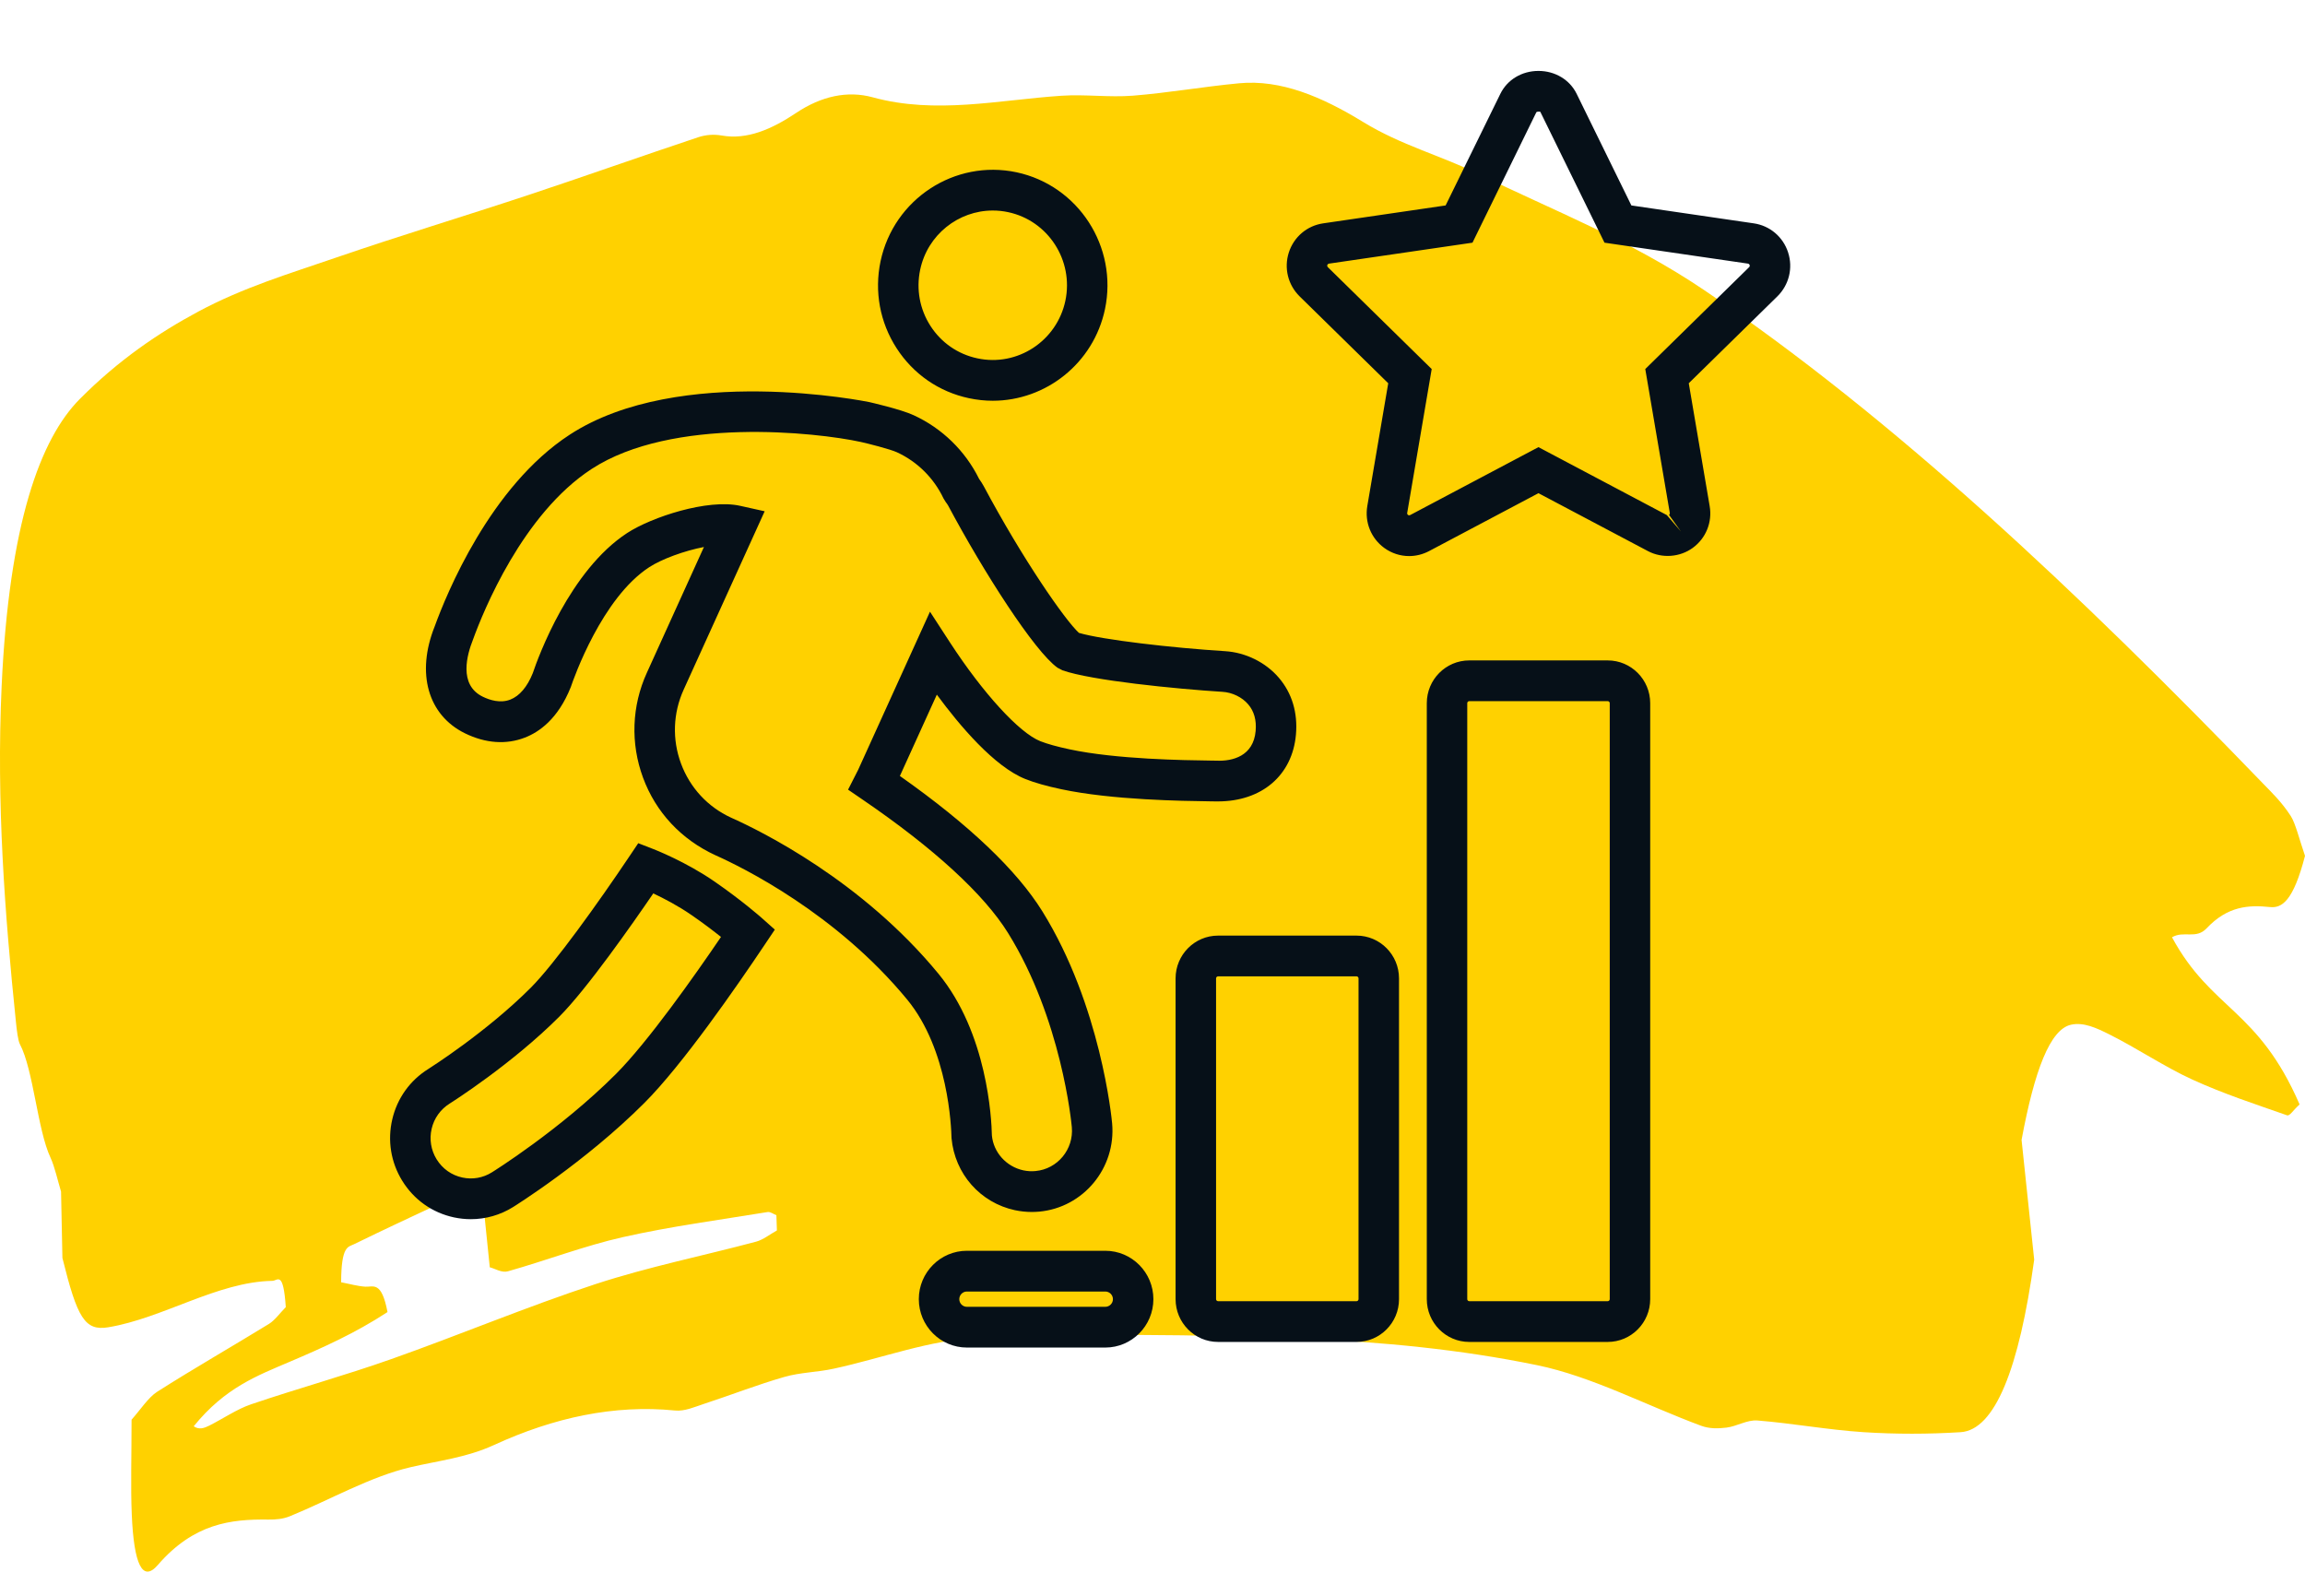 <?xml version="1.0" encoding="UTF-8"?>
<svg width="78px" height="54px" viewBox="0 0 78 54" version="1.1" xmlns="http://www.w3.org/2000/svg" xmlns:xlink="http://www.w3.org/1999/xlink">
    <title>Desktop/LG_8.0_CD-Home/remission_r16_desktop</title>
    <g id="Symbols" stroke="none" stroke-width="1" fill="none" fill-rule="evenodd">
        <g id="Desktop/LG_8.0_CD-Home/RTB" transform="translate(-495, -148)">
            <g id="List" transform="translate(105, 148)">
                <g id="Desktop/LG_8.0_CD-Home/remission_r16_desktop" transform="translate(390, 0)">
                    <g id="GLOBAL/All-Views/icon-yl-brushstroke_allviews" transform="translate(0, 2.799)" fill="#FFD100">
                        <path d="M25.589,39.217 C23.777,39.701 21.961,40.063 20.151,40.654 C17.848,41.409 15.55,42.375 13.248,43.189 C11.665,43.749 10.078,44.184 8.495,44.722 C8.023,44.882 7.555,45.203 7.085,45.441 C6.911,45.528 6.736,45.591 6.555,45.465 C7.617,44.152 8.72,43.746 9.819,43.276 C10.917,42.808 12.013,42.32 13.113,41.6 C12.91,40.533 12.629,40.758 12.362,40.741 C12.095,40.724 11.829,40.646 11.544,40.592 C11.547,39.355 11.783,39.4 11.972,39.308 C12.995,38.809 14.02,38.328 15.044,37.853 C15.448,37.667 15.853,37.514 16.292,37.332 C16.39,38.292 16.468,39.05 16.574,40.085 C16.757,40.13 16.976,40.281 17.191,40.22 C18.488,39.854 19.783,39.356 21.081,39.064 C22.71,38.697 24.341,38.484 25.971,38.216 C26.071,38.199 26.173,38.285 26.273,38.323 C26.279,38.495 26.284,38.667 26.29,38.838 C26.056,38.968 25.824,39.154 25.589,39.217 M74.669,28.616 C75.382,27.859 76.092,27.82 76.818,27.895 C77.214,27.935 77.601,27.704 78,26.162 C77.815,25.63 77.682,25.066 77.515,24.809 C77.212,24.343 76.89,24.035 76.571,23.706 C70.329,17.236 64.047,11.328 57.667,7.017 C55.15,5.317 52.597,4.344 50.058,3.1 C48.748,2.458 47.426,2.124 46.123,1.326 C44.732,0.474 43.341,-0.115 41.931,0.019 C40.732,0.132 39.534,0.343 38.336,0.439 C37.53,0.502 36.723,0.387 35.918,0.441 C33.79,0.584 31.665,1.078 29.533,0.494 C28.677,0.259 27.79,0.456 26.945,1.02 C26.104,1.583 25.274,1.937 24.424,1.787 C24.156,1.74 23.885,1.759 23.618,1.848 C21.704,2.486 19.791,3.166 17.877,3.801 C15.695,4.524 13.512,5.182 11.33,5.932 C9.788,6.463 8.241,6.924 6.709,7.745 C5.363,8.467 4.016,9.381 2.705,10.698 C1.364,12.044 0.308,14.918 0.055,20.426 C-0.125,24.376 0.162,28.122 0.539,31.783 C0.567,32.061 0.61,32.413 0.673,32.534 C1.132,33.404 1.268,35.434 1.709,36.375 C1.848,36.671 1.956,37.161 2.066,37.524 C2.083,38.363 2.098,39.112 2.112,39.769 C2.614,41.794 2.868,42.247 3.663,42.115 C5.519,41.808 7.355,40.576 9.217,40.544 C9.396,40.541 9.585,40.177 9.671,41.433 C9.48,41.627 9.296,41.881 9.106,41.998 C7.843,42.774 6.578,43.495 5.316,44.299 C5.021,44.487 4.738,44.922 4.452,45.242 C4.452,46.502 4.419,47.496 4.459,48.448 C4.53,50.141 4.823,50.758 5.339,50.16 C6.562,48.748 7.818,48.605 9.081,48.622 C9.328,48.625 9.577,48.606 9.822,48.504 C11.177,47.948 12.528,47.17 13.887,46.851 C14.831,46.629 15.772,46.532 16.716,46.099 C18.747,45.166 20.79,44.727 22.841,44.931 C23.17,44.964 23.501,44.812 23.83,44.704 C24.733,44.409 25.636,44.055 26.54,43.796 C27.096,43.637 27.656,43.638 28.212,43.516 C29.842,43.165 31.471,42.537 33.101,42.472 C36.781,42.326 40.462,42.349 44.142,42.502 C46.766,42.612 49.392,42.858 52.013,43.397 C53.867,43.778 55.711,44.761 57.561,45.446 C57.847,45.552 58.137,45.545 58.424,45.51 C58.772,45.468 59.12,45.242 59.467,45.269 C60.664,45.364 61.86,45.587 63.057,45.664 C64.153,45.735 65.249,45.733 66.344,45.665 C67.506,45.592 68.327,43.516 68.836,39.827 C68.679,38.337 68.54,37.02 68.409,35.775 C68.847,33.41 69.378,32.033 70.08,31.877 C70.508,31.782 70.944,31.987 71.371,32.2 C72.312,32.669 73.247,33.303 74.189,33.733 C75.254,34.219 76.322,34.566 77.39,34.941 C77.486,34.975 77.587,34.78 77.817,34.574 C76.413,31.335 74.837,31.384 73.499,28.918 C73.898,28.682 74.311,28.996 74.669,28.616" id="Yellow-brushstroke"></path>
                    </g>
                    <path d="M52.061,15.131 L56.405,17.43 L56.88,17.982 L56.478,17.424 C56.499,17.409 56.51,17.383 56.505,17.357 L55.675,12.488 L59.19,9.04 C59.208,9.022 59.215,8.995 59.207,8.97 C59.198,8.944 59.177,8.926 59.151,8.921 L54.295,8.212 L52.123,3.783 C52.104,3.774 52.019,3.773 51.991,3.795 L49.828,8.212 L44.972,8.921 C44.946,8.926 44.924,8.945 44.915,8.97 C44.908,8.994 44.915,9.022 44.935,9.042 L48.448,12.488 L47.619,17.357 C47.614,17.383 47.625,17.41 47.646,17.425 C47.666,17.439 47.694,17.441 47.72,17.429 L52.061,15.131 Z M47.684,18.817 C47.387,18.817 47.092,18.724 46.84,18.54 C46.394,18.213 46.176,17.67 46.269,17.123 L46.977,12.969 L43.977,10.027 C43.583,9.638 43.444,9.07 43.613,8.544 C43.784,8.015 44.23,7.638 44.775,7.558 L48.919,6.952 L50.772,3.173 C51.006,2.696 51.5,2.4 52.061,2.4 L52.063,2.4 C52.624,2.401 53.118,2.697 53.352,3.173 L55.205,6.952 L59.348,7.558 C59.893,7.638 60.338,8.015 60.509,8.542 L60.509,8.544 C60.68,9.071 60.539,9.639 60.147,10.027 L57.147,12.969 L57.854,17.124 C57.948,17.67 57.73,18.213 57.282,18.54 C56.842,18.859 56.245,18.9 55.77,18.651 L52.061,16.689 L48.356,18.65 C48.142,18.762 47.912,18.817 47.684,18.817 L47.684,18.817 Z M22.107,30.232 C21.393,31.276 19.86,33.467 18.925,34.404 C17.324,36.006 15.304,37.289 15.219,37.342 C14.906,37.538 14.69,37.84 14.607,38.195 C14.524,38.551 14.583,38.917 14.774,39.228 C14.972,39.549 15.281,39.769 15.648,39.847 C15.991,39.921 16.346,39.859 16.645,39.671 C16.671,39.655 18.952,38.234 20.842,36.344 C21.927,35.257 23.507,33.016 24.398,31.705 C24.146,31.504 23.803,31.242 23.401,30.965 C22.949,30.652 22.459,30.398 22.107,30.232 L22.107,30.232 Z M15.932,41.256 C15.744,41.256 15.553,41.236 15.364,41.196 C14.628,41.038 14.006,40.598 13.61,39.954 C13.226,39.33 13.107,38.594 13.274,37.879 C13.44,37.165 13.874,36.559 14.494,36.173 C14.571,36.124 16.465,34.921 17.959,33.426 C18.761,32.623 20.257,30.532 21.292,28.988 L21.598,28.533 L22.105,28.73 C22.15,28.747 23.211,29.161 24.177,29.829 C25.11,30.474 25.743,31.033 25.769,31.056 L26.22,31.457 L25.884,31.958 C24.913,33.408 23.093,36.034 21.807,37.321 C19.806,39.325 17.385,40.831 17.362,40.846 C16.929,41.116 16.435,41.256 15.932,41.256 L15.932,41.256 Z M34.632,39.604 C34.765,39.632 34.903,39.641 35.041,39.627 C35.786,39.56 36.338,38.892 36.27,38.141 C36.257,37.994 35.919,34.481 34.112,31.572 C33.299,30.262 31.601,28.704 29.199,27.064 L28.698,26.721 L29.04,26.049 L31.47,20.699 L32.15,21.745 C33.265,23.458 34.492,24.799 35.203,25.081 C35.442,25.175 35.776,25.268 36.195,25.357 C37.785,25.696 40.086,25.726 40.953,25.737 L41.165,25.74 C41.712,25.765 42.415,25.585 42.49,24.736 C42.523,24.371 42.438,24.067 42.238,23.834 C42.033,23.593 41.7,23.431 41.37,23.411 C39.79,23.312 36.923,23.026 35.954,22.683 L35.787,22.596 C35.007,22.044 33.29,19.369 32.082,17.103 C32.059,17.062 32.031,17.025 32.002,16.987 L31.927,16.865 C31.6,16.175 31.04,15.621 30.351,15.304 C30.119,15.198 29.373,15.009 29.128,14.955 C27.631,14.628 22.745,14.093 20.021,15.869 C17.687,17.388 16.355,20.678 16.003,21.651 C15.81,22.138 15.505,23.169 16.335,23.575 C16.574,23.692 16.932,23.806 17.27,23.673 C17.58,23.552 17.843,23.243 18.029,22.779 C18.214,22.229 19.282,19.3 21.226,18.035 C22.052,17.498 23.951,16.871 25.048,17.117 L25.876,17.301 L23.134,23.339 C22.774,24.133 22.742,25.02 23.045,25.838 C23.348,26.655 23.948,27.305 24.737,27.668 C25.753,28.121 29.161,29.798 31.754,32.947 C33.412,34.96 33.554,37.861 33.565,38.423 C33.618,38.99 34.047,39.478 34.632,39.604 L34.632,39.604 Z M34.916,41.012 C34.726,41.012 34.537,40.992 34.352,40.953 L34.349,40.953 C33.172,40.701 32.308,39.721 32.199,38.513 C32.191,38.157 32.096,35.523 30.7,33.826 C28.297,30.909 25.129,29.351 24.215,28.943 C23.046,28.406 22.191,27.482 21.761,26.319 C21.331,25.156 21.376,23.894 21.889,22.766 L23.821,18.51 C23.16,18.637 22.393,18.917 21.97,19.193 C20.372,20.232 19.419,22.943 19.316,23.248 C18.881,24.34 18.233,24.777 17.763,24.959 C17.131,25.205 16.43,25.155 15.735,24.815 C14.479,24.199 14.077,22.78 14.709,21.199 C15.106,20.104 16.586,16.463 19.276,14.711 C22.988,12.291 29.356,13.594 29.419,13.607 C29.429,13.61 30.472,13.844 30.919,14.051 C31.879,14.492 32.663,15.255 33.132,16.205 C33.188,16.283 33.241,16.363 33.288,16.45 C34.607,18.922 36.037,20.981 36.51,21.416 C37.314,21.652 39.656,21.922 41.454,22.035 C42.15,22.077 42.832,22.414 43.276,22.935 C43.72,23.454 43.92,24.119 43.854,24.859 C43.732,26.238 42.698,27.119 41.212,27.119 C41.188,27.119 41.164,27.119 41.139,27.119 L40.935,27.116 C40.032,27.104 37.632,27.073 35.911,26.706 C35.411,26.6 35.016,26.488 34.702,26.363 C33.649,25.947 32.471,24.55 31.702,23.506 L30.452,26.258 C32.786,27.903 34.406,29.443 35.274,30.841 C37.251,34.026 37.62,37.855 37.634,38.016 C37.769,39.525 36.661,40.864 35.164,41.001 C35.081,41.008 34.998,41.012 34.916,41.012 L34.916,41.012 Z M33.595,7.124 C32.434,7.124 31.388,7.94 31.138,9.128 C30.999,9.79 31.123,10.465 31.488,11.031 C31.853,11.597 32.416,11.986 33.073,12.126 L33.074,12.126 C34.427,12.417 35.764,11.541 36.052,10.176 C36.338,8.813 35.47,7.467 34.115,7.179 C33.94,7.141 33.767,7.124 33.595,7.124 L33.595,7.124 Z M33.595,13.561 C33.329,13.561 33.06,13.532 32.789,13.475 C31.773,13.259 30.903,12.657 30.339,11.781 C29.775,10.907 29.583,9.864 29.797,8.842 C30.243,6.735 32.307,5.386 34.4,5.83 C36.493,6.277 37.835,8.355 37.392,10.462 C37.004,12.298 35.389,13.56 33.595,13.561 L33.595,13.561 Z M32.719,43.704 C32.577,43.704 32.462,43.82 32.462,43.962 C32.462,44.105 32.577,44.221 32.719,44.221 L37.403,44.221 C37.545,44.221 37.661,44.105 37.661,43.962 C37.661,43.82 37.545,43.704 37.403,43.704 L32.719,43.704 Z M37.403,45.6 L32.719,45.6 C31.822,45.6 31.092,44.865 31.092,43.962 C31.092,43.06 31.822,42.325 32.719,42.325 L37.403,42.325 C38.3,42.325 39.03,43.06 39.03,43.962 C39.03,44.865 38.3,45.6 37.403,45.6 L37.403,45.6 Z M49.719,23.726 C49.682,23.726 49.651,23.757 49.651,23.795 L49.651,43.962 C49.651,44 49.682,44.031 49.719,44.031 L54.404,44.031 C54.442,44.031 54.473,44 54.473,43.962 L54.473,23.795 C54.473,23.757 54.442,23.726 54.404,23.726 L49.719,23.726 Z M54.404,45.41 L49.719,45.41 C48.926,45.41 48.282,44.761 48.282,43.962 L48.282,23.795 C48.282,22.997 48.926,22.348 49.719,22.348 L54.404,22.348 C55.198,22.348 55.842,22.997 55.842,23.795 L55.842,43.962 C55.842,44.761 55.198,45.41 54.404,45.41 L54.404,45.41 Z M41.219,33.039 C41.182,33.039 41.151,33.07 41.151,33.108 L41.151,43.962 C41.151,44 41.182,44.031 41.219,44.031 L45.904,44.031 C45.942,44.031 45.972,44 45.972,43.962 L45.972,33.108 C45.972,33.07 45.942,33.039 45.904,33.039 L41.219,33.039 Z M45.904,45.41 L41.219,45.41 C40.426,45.41 39.781,44.761 39.781,43.962 L39.781,33.108 C39.781,32.309 40.426,31.66 41.219,31.66 L45.904,31.66 C46.697,31.66 47.342,32.309 47.342,33.108 L47.342,43.962 C47.342,44.761 46.697,45.41 45.904,45.41 L45.904,45.41 Z" id="Fill-1" fill="#061018"></path>
                </g>
            </g>
        </g>
    </g>
</svg>